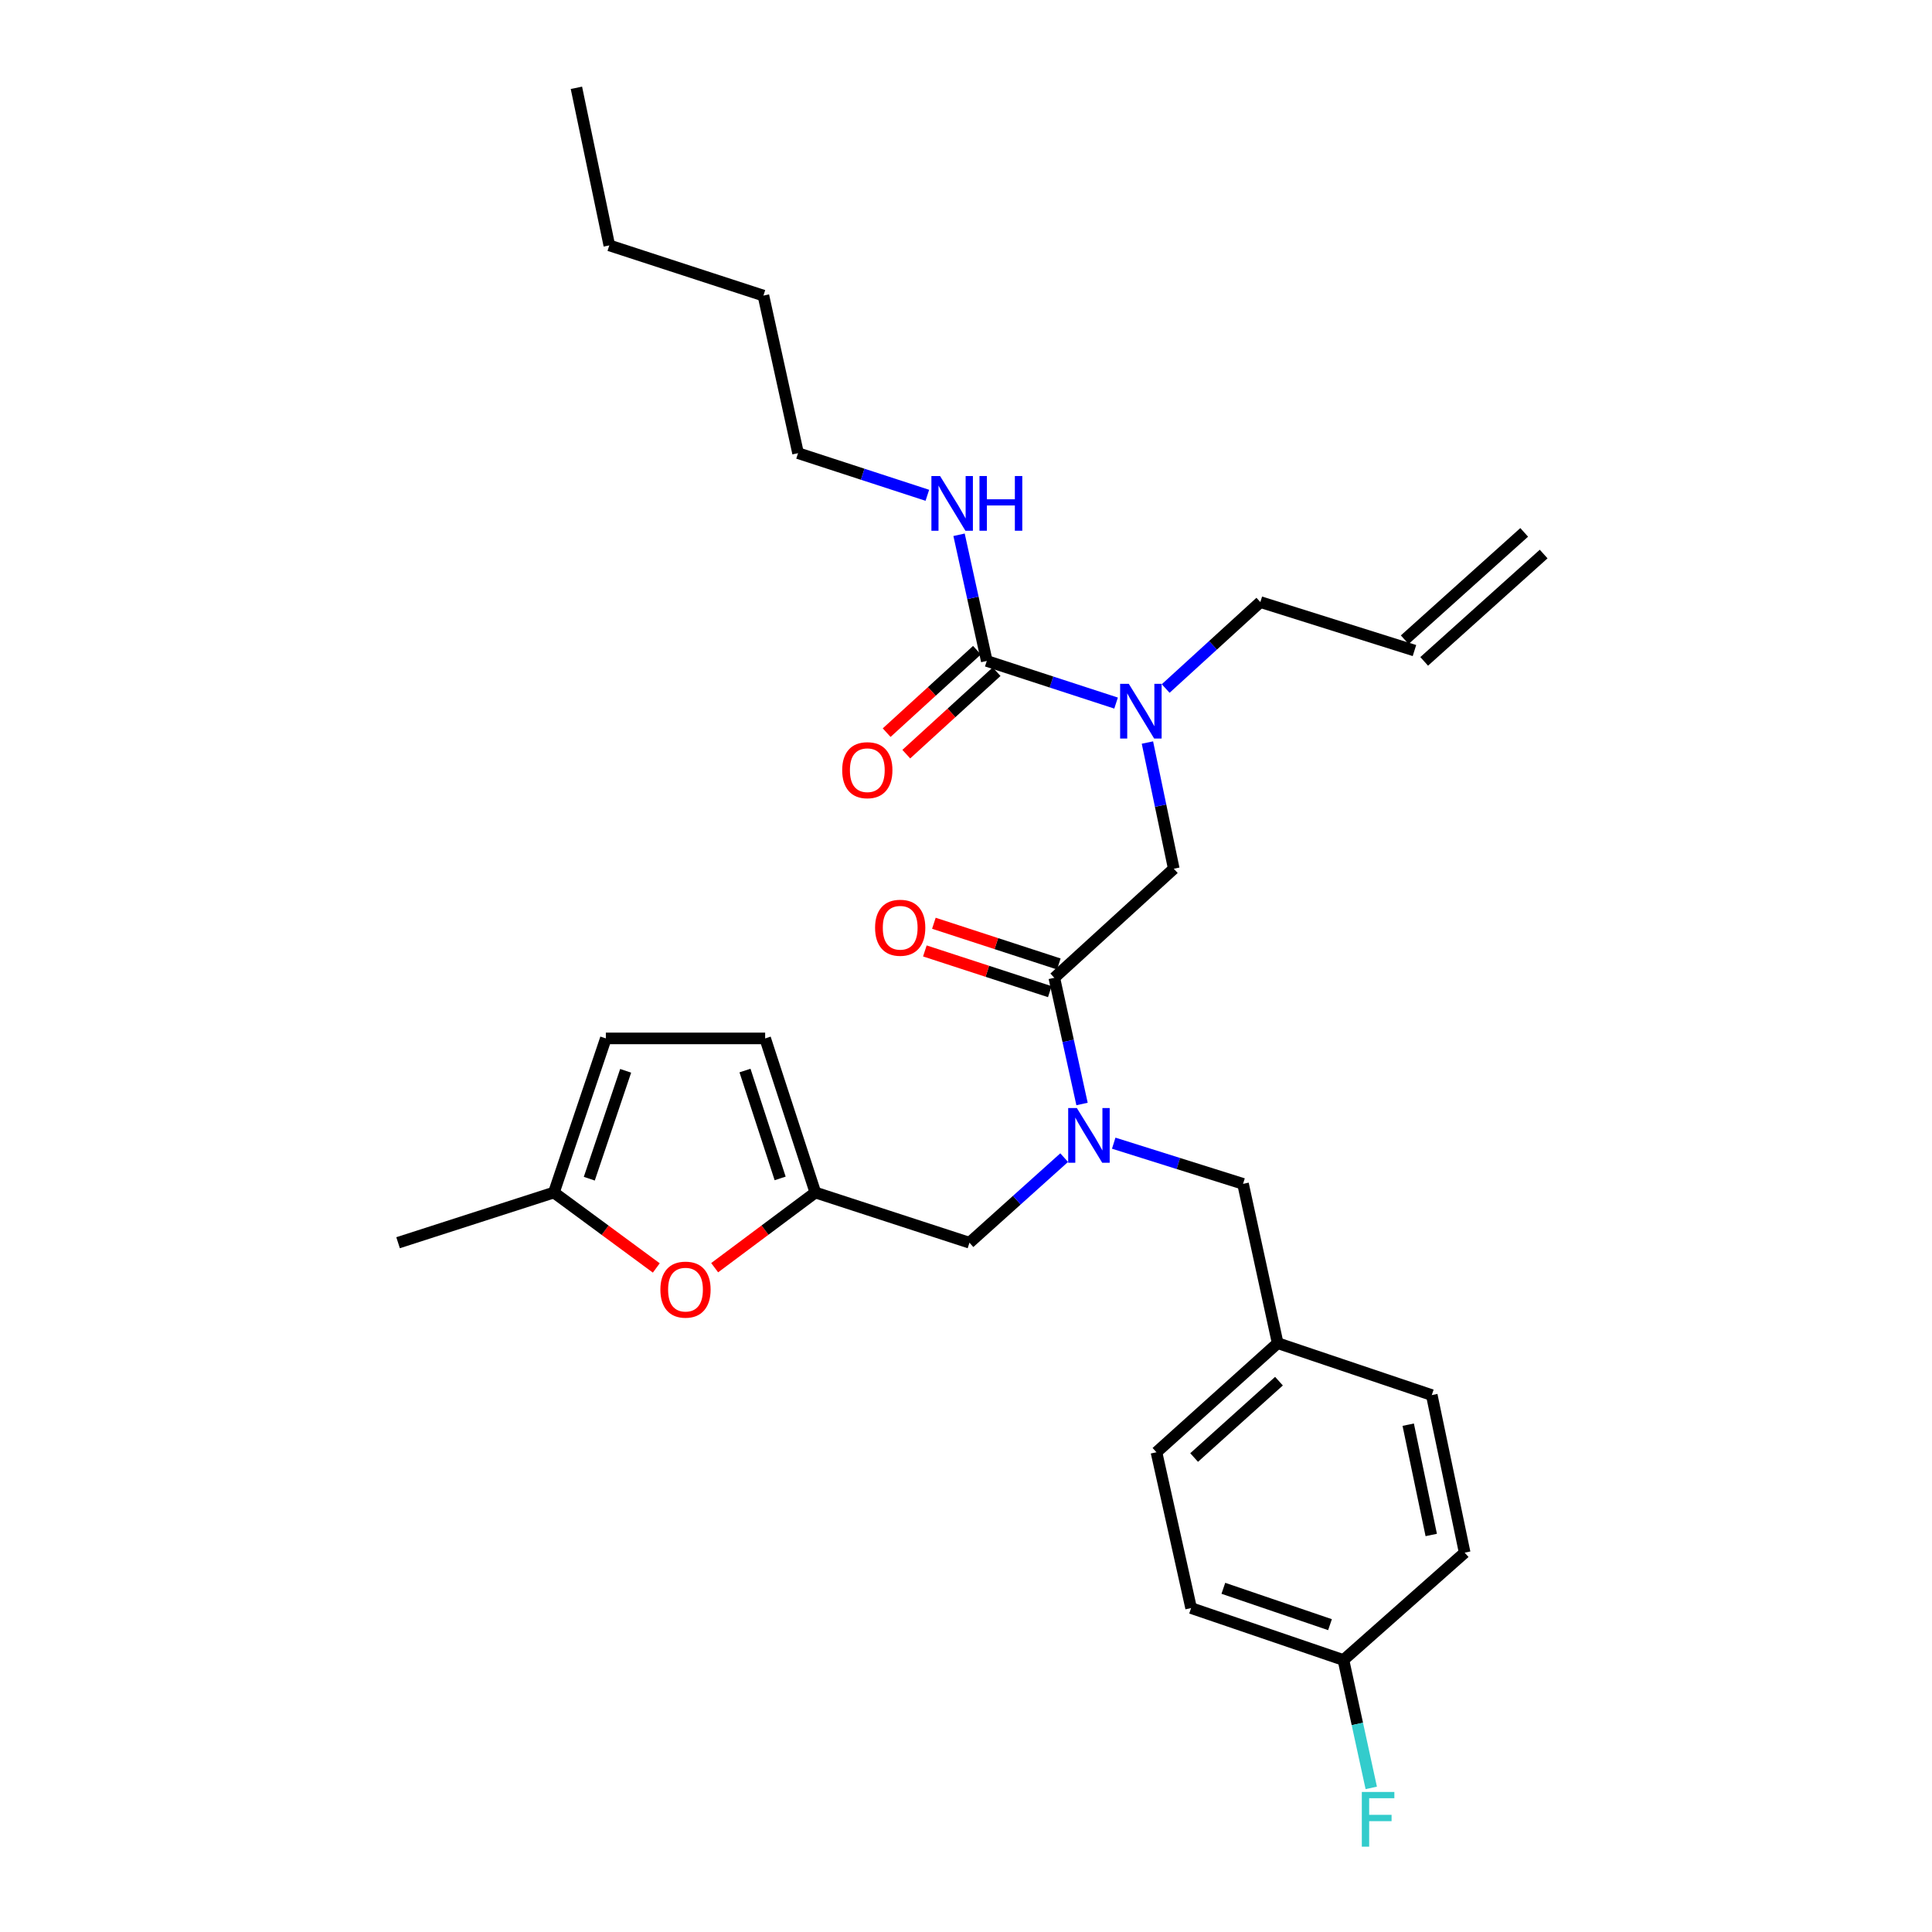 <?xml version='1.0' encoding='iso-8859-1'?>
<svg version='1.1' baseProfile='full'
              xmlns='http://www.w3.org/2000/svg'
                      xmlns:rdkit='http://www.rdkit.org/xml'
                      xmlns:xlink='http://www.w3.org/1999/xlink'
                  xml:space='preserve'
width='1000px' height='1000px' viewBox='0 0 1000 1000'>
<!-- END OF HEADER -->
<rect style='opacity:1.0;fill:#FFFFFF;stroke:none' width='1000' height='1000' x='0' y='0'> </rect>
<path class='bond-0' d='M 413.069,234.555 L 395.143,152.999' style='fill:none;fill-rule:evenodd;stroke:#000000;stroke-width:6px;stroke-linecap:butt;stroke-linejoin:miter;stroke-opacity:1' />
<path class='bond-1' d='M 413.069,234.555 L 446.532,245.461' style='fill:none;fill-rule:evenodd;stroke:#000000;stroke-width:6px;stroke-linecap:butt;stroke-linejoin:miter;stroke-opacity:1' />
<path class='bond-1' d='M 446.532,245.461 L 479.996,256.367' style='fill:none;fill-rule:evenodd;stroke:#0000FF;stroke-width:6px;stroke-linecap:butt;stroke-linejoin:miter;stroke-opacity:1' />
<path class='bond-2' d='M 545.705,506.115 L 552.882,538.769' style='fill:none;fill-rule:evenodd;stroke:#000000;stroke-width:6px;stroke-linecap:butt;stroke-linejoin:miter;stroke-opacity:1' />
<path class='bond-2' d='M 552.882,538.769 L 560.06,571.424' style='fill:none;fill-rule:evenodd;stroke:#0000FF;stroke-width:6px;stroke-linecap:butt;stroke-linejoin:miter;stroke-opacity:1' />
<path class='bond-3' d='M 545.705,506.115 L 607.544,449.651' style='fill:none;fill-rule:evenodd;stroke:#000000;stroke-width:6px;stroke-linecap:butt;stroke-linejoin:miter;stroke-opacity:1' />
<path class='bond-4' d='M 548.04,498.951 L 515.707,488.413' style='fill:none;fill-rule:evenodd;stroke:#000000;stroke-width:6px;stroke-linecap:butt;stroke-linejoin:miter;stroke-opacity:1' />
<path class='bond-4' d='M 515.707,488.413 L 483.373,477.875' style='fill:none;fill-rule:evenodd;stroke:#FF0000;stroke-width:6px;stroke-linecap:butt;stroke-linejoin:miter;stroke-opacity:1' />
<path class='bond-4' d='M 543.37,513.28 L 511.037,502.742' style='fill:none;fill-rule:evenodd;stroke:#000000;stroke-width:6px;stroke-linecap:butt;stroke-linejoin:miter;stroke-opacity:1' />
<path class='bond-4' d='M 511.037,502.742 L 478.703,492.204' style='fill:none;fill-rule:evenodd;stroke:#FF0000;stroke-width:6px;stroke-linecap:butt;stroke-linejoin:miter;stroke-opacity:1' />
<path class='bond-5' d='M 607.544,449.651 L 600.725,416.995' style='fill:none;fill-rule:evenodd;stroke:#000000;stroke-width:6px;stroke-linecap:butt;stroke-linejoin:miter;stroke-opacity:1' />
<path class='bond-5' d='M 600.725,416.995 L 593.906,384.338' style='fill:none;fill-rule:evenodd;stroke:#0000FF;stroke-width:6px;stroke-linecap:butt;stroke-linejoin:miter;stroke-opacity:1' />
<path class='bond-6' d='M 577.677,363.912 L 544.218,353.01' style='fill:none;fill-rule:evenodd;stroke:#0000FF;stroke-width:6px;stroke-linecap:butt;stroke-linejoin:miter;stroke-opacity:1' />
<path class='bond-6' d='M 544.218,353.01 L 510.759,342.107' style='fill:none;fill-rule:evenodd;stroke:#000000;stroke-width:6px;stroke-linecap:butt;stroke-linejoin:miter;stroke-opacity:1' />
<path class='bond-7' d='M 603.348,356.377 L 627.851,334.004' style='fill:none;fill-rule:evenodd;stroke:#0000FF;stroke-width:6px;stroke-linecap:butt;stroke-linejoin:miter;stroke-opacity:1' />
<path class='bond-7' d='M 627.851,334.004 L 652.354,311.632' style='fill:none;fill-rule:evenodd;stroke:#000000;stroke-width:6px;stroke-linecap:butt;stroke-linejoin:miter;stroke-opacity:1' />
<path class='bond-8' d='M 510.759,342.107 L 503.581,309.453' style='fill:none;fill-rule:evenodd;stroke:#000000;stroke-width:6px;stroke-linecap:butt;stroke-linejoin:miter;stroke-opacity:1' />
<path class='bond-8' d='M 503.581,309.453 L 496.404,276.799' style='fill:none;fill-rule:evenodd;stroke:#0000FF;stroke-width:6px;stroke-linecap:butt;stroke-linejoin:miter;stroke-opacity:1' />
<path class='bond-9' d='M 505.678,336.542 L 482.305,357.88' style='fill:none;fill-rule:evenodd;stroke:#000000;stroke-width:6px;stroke-linecap:butt;stroke-linejoin:miter;stroke-opacity:1' />
<path class='bond-9' d='M 482.305,357.88 L 458.933,379.218' style='fill:none;fill-rule:evenodd;stroke:#FF0000;stroke-width:6px;stroke-linecap:butt;stroke-linejoin:miter;stroke-opacity:1' />
<path class='bond-9' d='M 515.839,347.672 L 492.466,369.01' style='fill:none;fill-rule:evenodd;stroke:#000000;stroke-width:6px;stroke-linecap:butt;stroke-linejoin:miter;stroke-opacity:1' />
<path class='bond-9' d='M 492.466,369.01 L 469.093,390.348' style='fill:none;fill-rule:evenodd;stroke:#FF0000;stroke-width:6px;stroke-linecap:butt;stroke-linejoin:miter;stroke-opacity:1' />
<path class='bond-10' d='M 395.143,152.999 L 315.379,127.011' style='fill:none;fill-rule:evenodd;stroke:#000000;stroke-width:6px;stroke-linecap:butt;stroke-linejoin:miter;stroke-opacity:1' />
<path class='bond-11' d='M 315.379,127.011 L 298.349,45.455' style='fill:none;fill-rule:evenodd;stroke:#000000;stroke-width:6px;stroke-linecap:butt;stroke-linejoin:miter;stroke-opacity:1' />
<path class='bond-12' d='M 788.921,275.559 L 727.082,331.119' style='fill:none;fill-rule:evenodd;stroke:#000000;stroke-width:6px;stroke-linecap:butt;stroke-linejoin:miter;stroke-opacity:1' />
<path class='bond-12' d='M 798.993,286.769 L 737.154,342.329' style='fill:none;fill-rule:evenodd;stroke:#000000;stroke-width:6px;stroke-linecap:butt;stroke-linejoin:miter;stroke-opacity:1' />
<path class='bond-13' d='M 501.792,643.231 L 422.027,617.243' style='fill:none;fill-rule:evenodd;stroke:#000000;stroke-width:6px;stroke-linecap:butt;stroke-linejoin:miter;stroke-opacity:1' />
<path class='bond-14' d='M 501.792,643.231 L 526.302,621.209' style='fill:none;fill-rule:evenodd;stroke:#000000;stroke-width:6px;stroke-linecap:butt;stroke-linejoin:miter;stroke-opacity:1' />
<path class='bond-14' d='M 526.302,621.209 L 550.812,599.188' style='fill:none;fill-rule:evenodd;stroke:#0000FF;stroke-width:6px;stroke-linecap:butt;stroke-linejoin:miter;stroke-opacity:1' />
<path class='bond-15' d='M 576.461,591.707 L 609.928,602.235' style='fill:none;fill-rule:evenodd;stroke:#0000FF;stroke-width:6px;stroke-linecap:butt;stroke-linejoin:miter;stroke-opacity:1' />
<path class='bond-15' d='M 609.928,602.235 L 643.395,612.764' style='fill:none;fill-rule:evenodd;stroke:#000000;stroke-width:6px;stroke-linecap:butt;stroke-linejoin:miter;stroke-opacity:1' />
<path class='bond-16' d='M 732.118,336.724 L 652.354,311.632' style='fill:none;fill-rule:evenodd;stroke:#000000;stroke-width:6px;stroke-linecap:butt;stroke-linejoin:miter;stroke-opacity:1' />
<path class='bond-17' d='M 339.698,656.29 L 313.201,636.767' style='fill:none;fill-rule:evenodd;stroke:#FF0000;stroke-width:6px;stroke-linecap:butt;stroke-linejoin:miter;stroke-opacity:1' />
<path class='bond-17' d='M 313.201,636.767 L 286.703,617.243' style='fill:none;fill-rule:evenodd;stroke:#000000;stroke-width:6px;stroke-linecap:butt;stroke-linejoin:miter;stroke-opacity:1' />
<path class='bond-18' d='M 369.91,656.155 L 395.969,636.699' style='fill:none;fill-rule:evenodd;stroke:#FF0000;stroke-width:6px;stroke-linecap:butt;stroke-linejoin:miter;stroke-opacity:1' />
<path class='bond-18' d='M 395.969,636.699 L 422.027,617.243' style='fill:none;fill-rule:evenodd;stroke:#000000;stroke-width:6px;stroke-linecap:butt;stroke-linejoin:miter;stroke-opacity:1' />
<path class='bond-19' d='M 286.703,617.243 L 313.587,537.478' style='fill:none;fill-rule:evenodd;stroke:#000000;stroke-width:6px;stroke-linecap:butt;stroke-linejoin:miter;stroke-opacity:1' />
<path class='bond-19' d='M 305.017,610.091 L 323.836,554.256' style='fill:none;fill-rule:evenodd;stroke:#000000;stroke-width:6px;stroke-linecap:butt;stroke-linejoin:miter;stroke-opacity:1' />
<path class='bond-20' d='M 286.703,617.243 L 206.043,643.231' style='fill:none;fill-rule:evenodd;stroke:#000000;stroke-width:6px;stroke-linecap:butt;stroke-linejoin:miter;stroke-opacity:1' />
<path class='bond-21' d='M 313.587,537.478 L 396.039,537.478' style='fill:none;fill-rule:evenodd;stroke:#000000;stroke-width:6px;stroke-linecap:butt;stroke-linejoin:miter;stroke-opacity:1' />
<path class='bond-22' d='M 396.039,537.478 L 422.027,617.243' style='fill:none;fill-rule:evenodd;stroke:#000000;stroke-width:6px;stroke-linecap:butt;stroke-linejoin:miter;stroke-opacity:1' />
<path class='bond-22' d='M 385.608,554.112 L 403.8,609.947' style='fill:none;fill-rule:evenodd;stroke:#000000;stroke-width:6px;stroke-linecap:butt;stroke-linejoin:miter;stroke-opacity:1' />
<path class='bond-23' d='M 616.511,832.331 L 695.371,859.223' style='fill:none;fill-rule:evenodd;stroke:#000000;stroke-width:6px;stroke-linecap:butt;stroke-linejoin:miter;stroke-opacity:1' />
<path class='bond-23' d='M 633.204,822.101 L 688.406,840.926' style='fill:none;fill-rule:evenodd;stroke:#000000;stroke-width:6px;stroke-linecap:butt;stroke-linejoin:miter;stroke-opacity:1' />
<path class='bond-24' d='M 616.511,832.331 L 598.586,751.679' style='fill:none;fill-rule:evenodd;stroke:#000000;stroke-width:6px;stroke-linecap:butt;stroke-linejoin:miter;stroke-opacity:1' />
<path class='bond-25' d='M 695.371,859.223 L 758.114,803.655' style='fill:none;fill-rule:evenodd;stroke:#000000;stroke-width:6px;stroke-linecap:butt;stroke-linejoin:miter;stroke-opacity:1' />
<path class='bond-26' d='M 695.371,859.223 L 702.565,892.315' style='fill:none;fill-rule:evenodd;stroke:#000000;stroke-width:6px;stroke-linecap:butt;stroke-linejoin:miter;stroke-opacity:1' />
<path class='bond-26' d='M 702.565,892.315 L 709.76,925.406' style='fill:none;fill-rule:evenodd;stroke:#33CCCC;stroke-width:6px;stroke-linecap:butt;stroke-linejoin:miter;stroke-opacity:1' />
<path class='bond-27' d='M 758.114,803.655 L 741.085,722.099' style='fill:none;fill-rule:evenodd;stroke:#000000;stroke-width:6px;stroke-linecap:butt;stroke-linejoin:miter;stroke-opacity:1' />
<path class='bond-27' d='M 740.808,794.502 L 728.887,737.413' style='fill:none;fill-rule:evenodd;stroke:#000000;stroke-width:6px;stroke-linecap:butt;stroke-linejoin:miter;stroke-opacity:1' />
<path class='bond-28' d='M 741.085,722.099 L 661.32,695.215' style='fill:none;fill-rule:evenodd;stroke:#000000;stroke-width:6px;stroke-linecap:butt;stroke-linejoin:miter;stroke-opacity:1' />
<path class='bond-29' d='M 661.32,695.215 L 598.586,751.679' style='fill:none;fill-rule:evenodd;stroke:#000000;stroke-width:6px;stroke-linecap:butt;stroke-linejoin:miter;stroke-opacity:1' />
<path class='bond-29' d='M 661.992,714.887 L 618.078,754.411' style='fill:none;fill-rule:evenodd;stroke:#000000;stroke-width:6px;stroke-linecap:butt;stroke-linejoin:miter;stroke-opacity:1' />
<path class='bond-30' d='M 661.32,695.215 L 643.395,612.764' style='fill:none;fill-rule:evenodd;stroke:#000000;stroke-width:6px;stroke-linecap:butt;stroke-linejoin:miter;stroke-opacity:1' />
<path  class='atom-3' d='M 452.941 480.199
Q 452.941 473.399, 456.301 469.599
Q 459.661 465.799, 465.941 465.799
Q 472.221 465.799, 475.581 469.599
Q 478.941 473.399, 478.941 480.199
Q 478.941 487.079, 475.541 490.999
Q 472.141 494.879, 465.941 494.879
Q 459.701 494.879, 456.301 490.999
Q 452.941 487.119, 452.941 480.199
M 465.941 491.679
Q 470.261 491.679, 472.581 488.799
Q 474.941 485.879, 474.941 480.199
Q 474.941 474.639, 472.581 471.839
Q 470.261 468.999, 465.941 468.999
Q 461.621 468.999, 459.261 471.799
Q 456.941 474.599, 456.941 480.199
Q 456.941 485.919, 459.261 488.799
Q 461.621 491.679, 465.941 491.679
' fill='#FF0000'/>
<path  class='atom-4' d='M 584.255 353.935
L 593.535 368.935
Q 594.455 370.415, 595.935 373.095
Q 597.415 375.775, 597.495 375.935
L 597.495 353.935
L 601.255 353.935
L 601.255 382.255
L 597.375 382.255
L 587.415 365.855
Q 586.255 363.935, 585.015 361.735
Q 583.815 359.535, 583.455 358.855
L 583.455 382.255
L 579.775 382.255
L 579.775 353.935
L 584.255 353.935
' fill='#0000FF'/>
<path  class='atom-6' d='M 486.573 246.391
L 495.853 261.391
Q 496.773 262.871, 498.253 265.551
Q 499.733 268.231, 499.813 268.391
L 499.813 246.391
L 503.573 246.391
L 503.573 274.711
L 499.693 274.711
L 489.733 258.311
Q 488.573 256.391, 487.333 254.191
Q 486.133 251.991, 485.773 251.311
L 485.773 274.711
L 482.093 274.711
L 482.093 246.391
L 486.573 246.391
' fill='#0000FF'/>
<path  class='atom-6' d='M 506.973 246.391
L 510.813 246.391
L 510.813 258.431
L 525.293 258.431
L 525.293 246.391
L 529.133 246.391
L 529.133 274.711
L 525.293 274.711
L 525.293 261.631
L 510.813 261.631
L 510.813 274.711
L 506.973 274.711
L 506.973 246.391
' fill='#0000FF'/>
<path  class='atom-7' d='M 435.92 398.643
Q 435.92 391.843, 439.28 388.043
Q 442.64 384.243, 448.92 384.243
Q 455.2 384.243, 458.56 388.043
Q 461.92 391.843, 461.92 398.643
Q 461.92 405.523, 458.52 409.443
Q 455.12 413.323, 448.92 413.323
Q 442.68 413.323, 439.28 409.443
Q 435.92 405.563, 435.92 398.643
M 448.92 410.123
Q 453.24 410.123, 455.56 407.243
Q 457.92 404.323, 457.92 398.643
Q 457.92 393.083, 455.56 390.283
Q 453.24 387.443, 448.92 387.443
Q 444.6 387.443, 442.24 390.243
Q 439.92 393.043, 439.92 398.643
Q 439.92 404.363, 442.24 407.243
Q 444.6 410.123, 448.92 410.123
' fill='#FF0000'/>
<path  class='atom-12' d='M 557.371 573.511
L 566.651 588.511
Q 567.571 589.991, 569.051 592.671
Q 570.531 595.351, 570.611 595.511
L 570.611 573.511
L 574.371 573.511
L 574.371 601.831
L 570.491 601.831
L 560.531 585.431
Q 559.371 583.511, 558.131 581.311
Q 556.931 579.111, 556.571 578.431
L 556.571 601.831
L 552.891 601.831
L 552.891 573.511
L 557.371 573.511
' fill='#0000FF'/>
<path  class='atom-15' d='M 341.813 667.507
Q 341.813 660.707, 345.173 656.907
Q 348.533 653.107, 354.813 653.107
Q 361.093 653.107, 364.453 656.907
Q 367.813 660.707, 367.813 667.507
Q 367.813 674.387, 364.413 678.307
Q 361.013 682.187, 354.813 682.187
Q 348.573 682.187, 345.173 678.307
Q 341.813 674.427, 341.813 667.507
M 354.813 678.987
Q 359.133 678.987, 361.453 676.107
Q 363.813 673.187, 363.813 667.507
Q 363.813 661.947, 361.453 659.147
Q 359.133 656.307, 354.813 656.307
Q 350.493 656.307, 348.133 659.107
Q 345.813 661.907, 345.813 667.507
Q 345.813 673.227, 348.133 676.107
Q 350.493 678.987, 354.813 678.987
' fill='#FF0000'/>
<path  class='atom-28' d='M 704.877 927.515
L 721.717 927.515
L 721.717 930.755
L 708.677 930.755
L 708.677 939.355
L 720.277 939.355
L 720.277 942.635
L 708.677 942.635
L 708.677 955.835
L 704.877 955.835
L 704.877 927.515
' fill='#33CCCC'/>
</svg>
